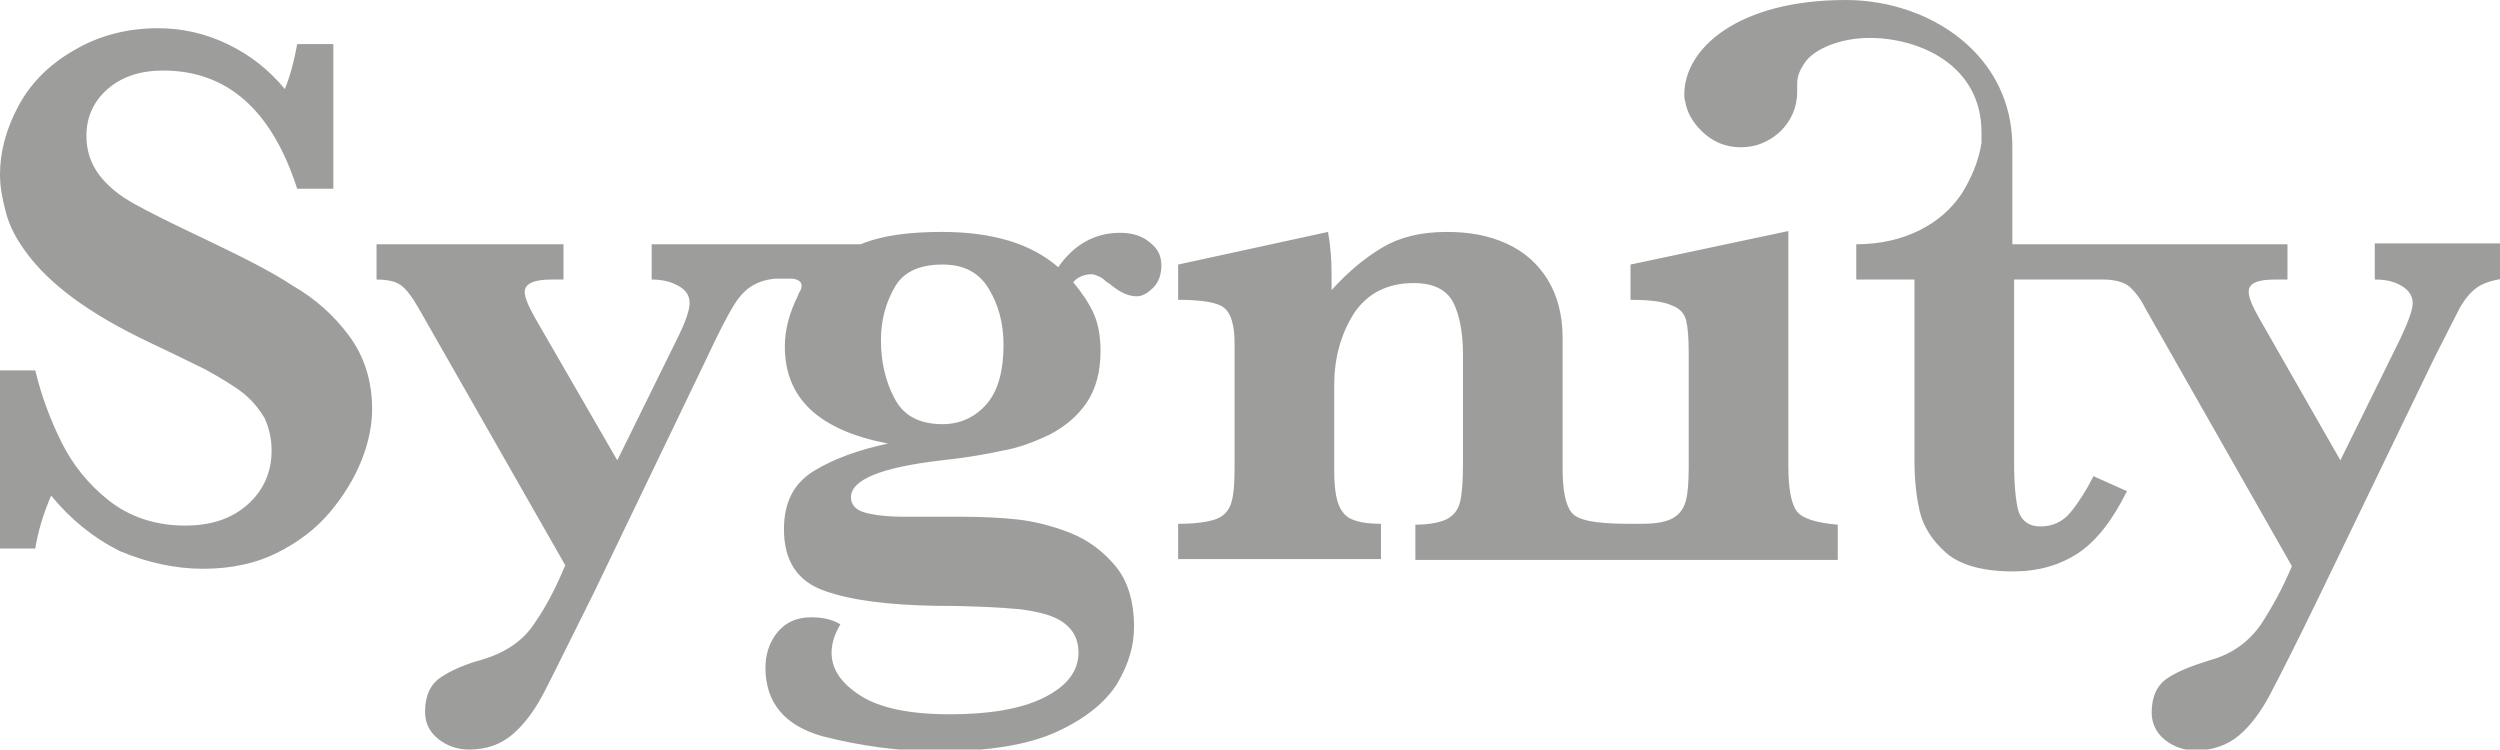 <?xml version="1.0" encoding="utf-8"?>
<!-- Generator: Adobe Illustrator 25.3.1, SVG Export Plug-In . SVG Version: 6.00 Build 0)  -->
<svg version="1.1" id="Layer_1" xmlns="http://www.w3.org/2000/svg" xmlns:xlink="http://www.w3.org/1999/xlink" x="0px" y="0px"
	 viewBox="0 0 283.5 85" style="enable-background:new 0 0 283.5 85;" xml:space="preserve">
<style type="text/css">
	.st0{fill:#9D9D9C;}
</style>
<path class="st0" d="M39.6,38.1c1.7,2.3,2.6,5.1,2.6,8.3c0,1.8-0.4,3.8-1.2,5.8c-0.8,2-2,4-3.6,5.9c-1.6,1.9-3.6,3.4-6,4.6
	c-2.4,1.2-5.2,1.8-8.4,1.8c-3.1,0-6.3-0.7-9.4-2C10.6,61,8,58.9,5.8,56.2c-0.9,2.1-1.5,4.1-1.8,6H0V42h4c0.7,2.9,1.7,5.6,3,8.2
	c1.3,2.6,3.1,4.8,5.4,6.6c2.3,1.8,5.2,2.8,8.6,2.8c3,0,5.3-0.8,7.1-2.4c1.8-1.6,2.7-3.7,2.7-6.1c0-1.4-0.3-2.6-0.8-3.7
	c-0.6-1-1.4-2-2.4-2.8c-1-0.8-2.5-1.7-4.3-2.7c-1.8-0.9-3.9-1.9-6.2-3c-3.6-1.7-6.5-3.4-8.8-5.1c-2.3-1.7-4-3.4-5.2-5
	c-1.2-1.6-2-3.1-2.4-4.6S0,21.3,0,19.8c0-2.6,0.7-5.2,2.1-7.8c1.4-2.6,3.5-4.7,6.3-6.3c2.7-1.6,5.9-2.5,9.5-2.5
	c2.8,0,5.4,0.6,7.9,1.8c2.5,1.2,4.7,2.9,6.5,5.1c0.5-1.2,1-2.9,1.4-5.1h4.1v16.4h-4.1c-2.9-9-8-13.4-15.2-13.4
	c-2.6,0-4.7,0.7-6.3,2.1c-1.6,1.4-2.4,3.2-2.4,5.3c0,1.7,0.5,3.2,1.5,4.5c1,1.3,2.3,2.3,3.9,3.2c1.6,0.9,4.2,2.2,7.8,3.9
	c4.4,2.1,7.8,3.8,10.2,5.4C35.8,33.9,37.9,35.8,39.6,38.1 M203.7,57.9c-0.6-0.9-0.9-2.6-0.9-5V26.2L184.9,30v4
	c2.2,0,3.7,0.2,4.6,0.6c0.9,0.3,1.5,0.9,1.7,1.7c0.2,0.8,0.3,2,0.3,3.8v12.9c0,1.6-0.1,2.9-0.3,3.7c-0.2,0.8-0.6,1.5-1.4,2
	c-0.8,0.5-2,0.7-3.7,0.7h-1.4c-4.2,0-5.9-0.5-6.5-1.3c-0.7-0.9-1-2.6-1-5V38.3c0-2.6-0.6-4.8-1.7-6.6c-1.1-1.8-2.7-3.2-4.7-4.1
	c-2-0.9-4.2-1.3-6.7-1.3c-3,0-5.4,0.6-7.4,1.8c-2,1.2-3.9,2.8-5.7,4.8c0-0.3,0-0.7,0-0.9c0-0.3,0-0.6,0-1c0-1.4-0.1-3-0.4-4.7
	l-17,3.7v4c2.7,0,4.5,0.3,5.2,0.9c0.8,0.6,1.2,2,1.2,4v14.1c0,1.9-0.1,3.2-0.4,4.1c-0.3,0.9-0.9,1.5-1.8,1.8
	c-0.9,0.3-2.3,0.5-4.2,0.5v4h23v-4c-2.2,0-3.7-0.4-4.3-1.3c-0.7-0.8-1-2.4-1-4.7v-9.7c0-3,0.7-5.7,2.2-8.1c1.5-2.3,3.8-3.5,6.8-3.5
	c2.2,0,3.7,0.7,4.5,2.2c0.7,1.4,1.1,3.4,1.1,5.9v12.3c0,2-0.1,3.4-0.3,4.3c-0.2,0.9-0.6,1.5-1.4,2c-0.7,0.4-2,0.7-3.7,0.7v4h47.9v-4
	C206,59.3,204.3,58.8,203.7,57.9 M269.3,27.7v4c1.2,0,2.2,0.2,3,0.7c0.9,0.5,1.3,1.2,1.3,2c0,0.7-0.5,2.1-1.4,4l-6.8,13.8l-9.2-16.1
	c-0.8-1.4-1.2-2.4-1.2-3c0-1,1-1.4,3-1.4h1.4v-4h-31.2l0-10.8l0-0.1C228.3,6.2,218.8,0,209.3,0C197.1,0,191,5.5,191,10.7v0l0,0
	c0,0.3,0,0.5,0.1,0.8c0.2,1.2,0.8,2.3,1.8,3.3c1.3,1.3,2.8,1.9,4.5,1.9c1.7,0,3.2-0.6,4.5-1.8c1.2-1.2,1.9-2.7,1.9-4.5
	c0-1.3-0.1-1.8,0.8-3.2c1.1-1.7,4.2-2.9,7.4-2.9c5.7,0,12.7,3.1,12.7,10.7c0,0.4,0,0.8,0,1.2l0,0c-0.3,2-1.1,3.9-2.2,5.7
	c-1.2,1.8-2.8,3.2-4.8,4.2c-2,1-4.4,1.6-7.2,1.6v4h6.6v20.5c0,2.1,0.2,4.1,0.6,5.8c0.4,1.7,1.4,3.3,3,4.7c1.6,1.4,4.2,2.1,7.6,2.1
	c2.8,0,5.3-0.7,7.4-2.1c2.1-1.4,3.9-3.8,5.5-7l-3.8-1.7c-0.8,1.6-1.7,3-2.6,4.1c-0.9,1.1-2.1,1.6-3.4,1.6c-1.3,0-2.1-0.6-2.5-1.7
	c-0.3-1.1-0.5-2.9-0.5-5.5V31.7h10.1c1.1,0,2,0.2,2.7,0.6c0.6,0.4,1.4,1.3,2.1,2.7l16.6,29.2c-1,2.4-2.2,4.6-3.5,6.6
	c-1.4,2-3.3,3.4-5.9,4.1c-1.9,0.6-3.5,1.2-4.7,2c-1.2,0.8-1.8,2.1-1.8,3.9c0,1.2,0.5,2.3,1.5,3.1c1,0.8,2.2,1.2,3.5,1.2
	c1.9,0,3.6-0.6,4.9-1.7c1.3-1.1,2.5-2.7,3.5-4.6c1-1.9,3-5.8,5.8-11.6l12.8-26.5c1.5-3,2.5-4.9,3-5.9c0.6-1,1.2-1.7,1.9-2.2
	c0.7-0.5,1.7-0.8,2.9-1v-4H269.3z M131.7,30.1c0,1-0.3,1.9-0.9,2.5c-0.6,0.6-1.2,1-1.9,1c-0.9,0-1.8-0.4-2.8-1.2
	c-0.1-0.1-0.4-0.3-0.7-0.5c-0.3-0.3-0.6-0.5-0.9-0.6c-0.2-0.1-0.5-0.2-0.7-0.2c-0.8,0-1.6,0.3-2.1,0.9c1,1.2,1.8,2.4,2.3,3.5
	c0.5,1.1,0.8,2.5,0.8,4.3c0,2.3-0.5,4.3-1.6,5.9c-1.1,1.6-2.5,2.7-4.2,3.6c-1.7,0.8-3.5,1.5-5.3,1.8c-1.8,0.4-4.1,0.8-6.9,1.1
	c-6.9,0.8-10.3,2.2-10.3,4.2c0,0.8,0.5,1.4,1.5,1.7c1,0.3,2.6,0.5,4.6,0.5h6.6c2.1,0,4.2,0.1,6.1,0.3c1.9,0.2,3.9,0.7,6,1.5
	c2,0.8,3.7,2,5.2,3.8c1.4,1.7,2.1,4,2.1,6.9c0,2.1-0.6,4.2-1.9,6.4c-1.3,2.1-3.6,4-6.9,5.5c-3.3,1.5-7.8,2.2-13.4,2.2
	c-4.4,0-8.8-0.6-13.1-1.7c-4.3-1.2-6.5-3.8-6.5-7.8c0-1.4,0.4-2.7,1.2-3.8C89,70.6,90.3,70,92,70c1.4,0,2.5,0.3,3.3,0.8
	c-0.6,1-1,2.1-1,3.2c0,1.9,1.1,3.5,3.3,4.9c2.2,1.4,5.6,2.1,10.1,2.1c4.5,0,8.1-0.6,10.7-1.9c2.6-1.3,3.9-3,3.9-5.1
	c0-1.5-0.6-2.6-1.7-3.4c-1.1-0.8-2.7-1.2-4.8-1.5c-2.1-0.2-5.3-0.4-9.7-0.4c-5.3-0.1-9.5-0.6-12.6-1.7c-3.1-1.1-4.6-3.4-4.6-7
	c0-3,1.1-5.2,3.4-6.6c2.3-1.4,5.1-2.4,8.4-3.1c-7.8-1.5-11.7-5.1-11.7-11c0-1.9,0.5-3.8,1.5-5.8l0.1-0.3l0,0
	c0.2-0.2,0.3-0.6,0.3-0.8c0-0.4-0.3-0.7-1-0.8h-2c-1.2,0.1-2.2,0.5-2.9,1c-0.7,0.5-1.3,1.2-1.9,2.2c-0.6,1-1.6,2.9-3,5.9L67.4,67.1
	c-2.9,5.8-4.8,9.7-5.8,11.6c-1,1.9-2.2,3.5-3.5,4.6c-1.3,1.1-2.9,1.7-4.9,1.7c-1.3,0-2.5-0.4-3.5-1.2c-1-0.8-1.5-1.8-1.5-3.1
	c0-1.8,0.6-3.1,1.8-3.9c1.2-0.8,2.8-1.5,4.7-2c2.6-0.8,4.6-2.1,5.9-4.1c1.4-2,2.5-4.2,3.5-6.6L47.5,35c-0.8-1.4-1.5-2.3-2.1-2.7
	c-0.6-0.4-1.5-0.6-2.7-0.6v-4h21.2v4h-1.4c-2,0-3,0.5-3,1.4c0,0.6,0.4,1.6,1.2,3L70,52.2l6.8-13.8c1-2,1.4-3.3,1.4-4
	c0-0.9-0.4-1.5-1.3-2c-0.9-0.5-1.9-0.7-3-0.7v-4l23.7,0c2.4-1,5.5-1.4,9.2-1.4c5.7,0,10.1,1.3,13.2,4c1.8-2.6,4.2-3.9,7-3.9
	c1.5,0,2.6,0.4,3.4,1.1C131.3,28.2,131.7,29,131.7,30.1 M113.8,39.1c0-2.5-0.6-4.6-1.7-6.4c-1.1-1.8-2.8-2.7-5.2-2.7
	c-2.6,0-4.4,0.8-5.4,2.5c-1,1.7-1.6,3.7-1.6,6.1c0,2.4,0.5,4.6,1.5,6.5c1,2,2.8,3,5.5,3c2,0,3.7-0.8,5-2.3
	C113.2,44.3,113.8,42,113.8,39.1"/>
</svg>
